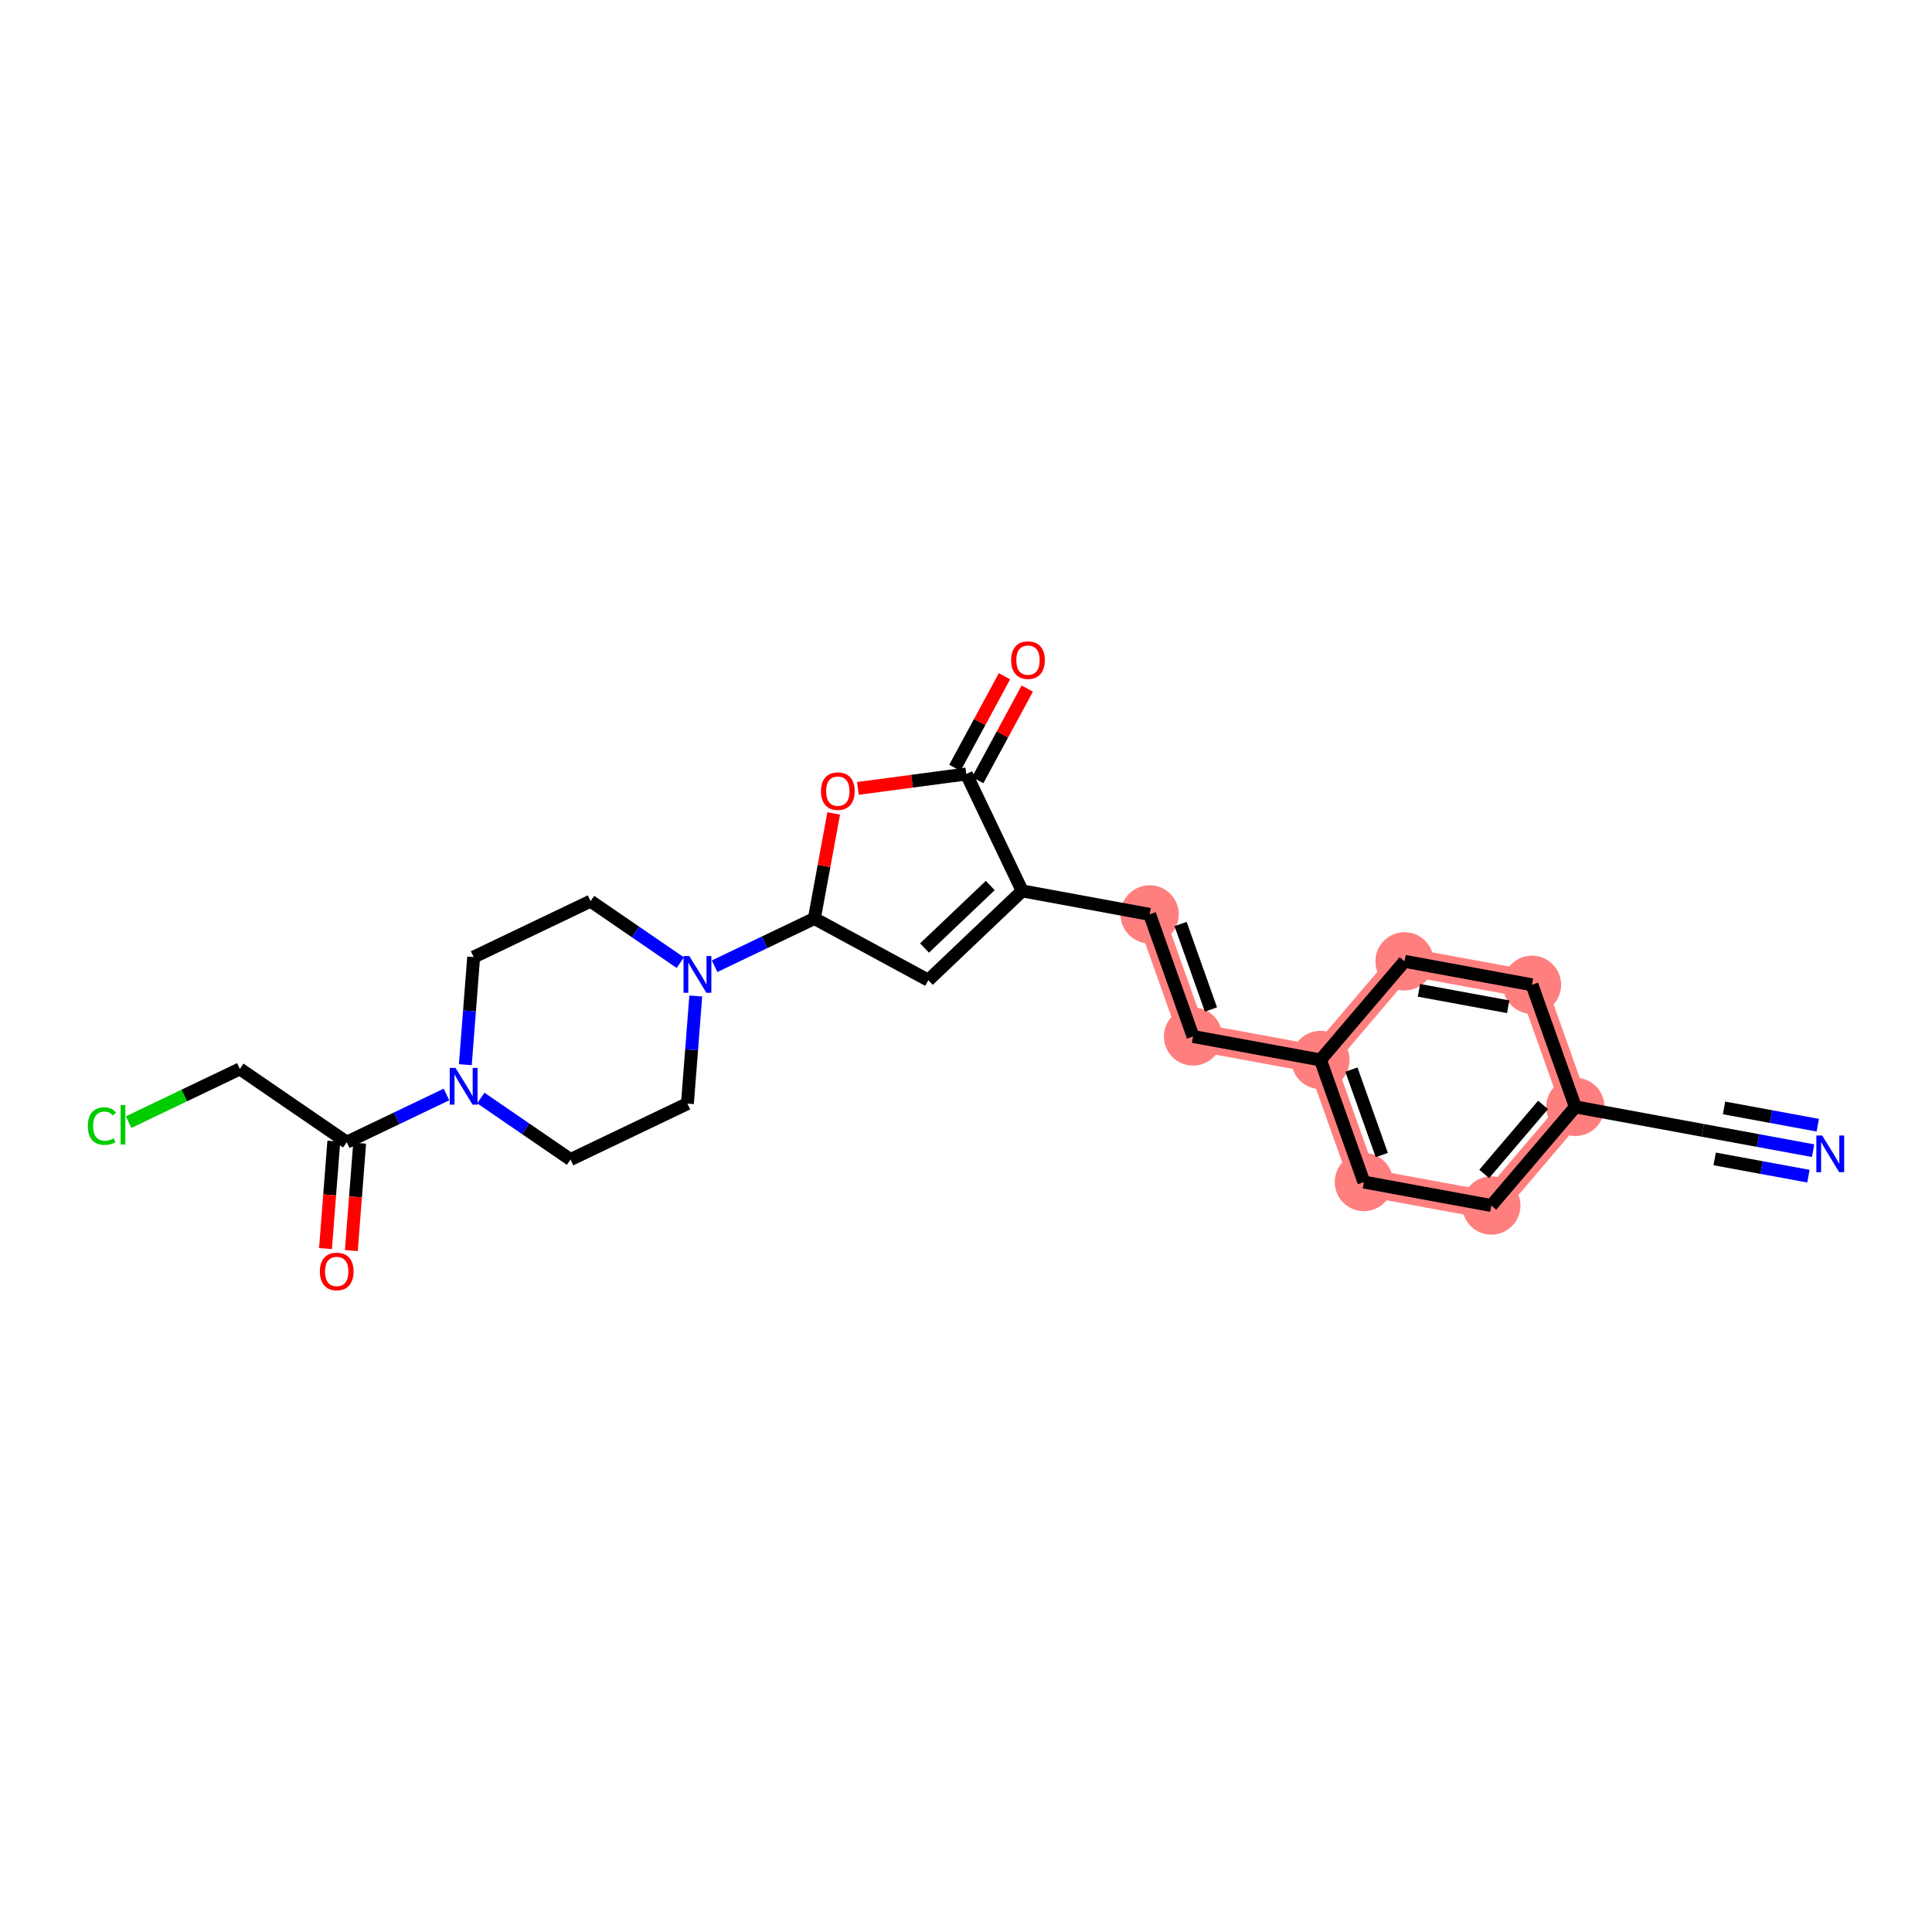 <?xml version='1.0' encoding='iso-8859-1'?>
<svg version='1.1' baseProfile='full'
              xmlns='http://www.w3.org/2000/svg'
                      xmlns:rdkit='http://www.rdkit.org/xml'
                      xmlns:xlink='http://www.w3.org/1999/xlink'
                  xml:space='preserve'
width='300px' height='300px' viewBox='0 0 300 300'>
<!-- END OF HEADER -->
<rect style='opacity:1.0;fill:#FFFFFF;stroke:none' width='300' height='300' x='0' y='0'> </rect>
<rect style='opacity:1.0;fill:#FFFFFF;stroke:none' width='300' height='300' x='0' y='0'> </rect>
<path d='M 244.623,171.878 L 231.572,187.194' style='fill:none;fill-rule:evenodd;stroke:#FF7F7F;stroke-width:4.3px;stroke-linecap:butt;stroke-linejoin:miter;stroke-opacity:1' />
<path d='M 244.623,171.878 L 237.885,152.918' style='fill:none;fill-rule:evenodd;stroke:#FF7F7F;stroke-width:4.3px;stroke-linecap:butt;stroke-linejoin:miter;stroke-opacity:1' />
<path d='M 231.572,187.194 L 211.783,183.549' style='fill:none;fill-rule:evenodd;stroke:#FF7F7F;stroke-width:4.3px;stroke-linecap:butt;stroke-linejoin:miter;stroke-opacity:1' />
<path d='M 211.783,183.549 L 205.044,164.589' style='fill:none;fill-rule:evenodd;stroke:#FF7F7F;stroke-width:4.3px;stroke-linecap:butt;stroke-linejoin:miter;stroke-opacity:1' />
<path d='M 205.044,164.589 L 185.255,160.944' style='fill:none;fill-rule:evenodd;stroke:#FF7F7F;stroke-width:4.3px;stroke-linecap:butt;stroke-linejoin:miter;stroke-opacity:1' />
<path d='M 205.044,164.589 L 218.096,149.273' style='fill:none;fill-rule:evenodd;stroke:#FF7F7F;stroke-width:4.3px;stroke-linecap:butt;stroke-linejoin:miter;stroke-opacity:1' />
<path d='M 185.255,160.944 L 178.517,141.983' style='fill:none;fill-rule:evenodd;stroke:#FF7F7F;stroke-width:4.3px;stroke-linecap:butt;stroke-linejoin:miter;stroke-opacity:1' />
<path d='M 218.096,149.273 L 237.885,152.918' style='fill:none;fill-rule:evenodd;stroke:#FF7F7F;stroke-width:4.3px;stroke-linecap:butt;stroke-linejoin:miter;stroke-opacity:1' />
<ellipse cx='244.623' cy='171.878' rx='4.024' ry='4.024'  style='fill:#FF7F7F;fill-rule:evenodd;stroke:#FF7F7F;stroke-width:1.0px;stroke-linecap:butt;stroke-linejoin:miter;stroke-opacity:1' />
<ellipse cx='231.572' cy='187.194' rx='4.024' ry='4.024'  style='fill:#FF7F7F;fill-rule:evenodd;stroke:#FF7F7F;stroke-width:1.0px;stroke-linecap:butt;stroke-linejoin:miter;stroke-opacity:1' />
<ellipse cx='211.783' cy='183.549' rx='4.024' ry='4.024'  style='fill:#FF7F7F;fill-rule:evenodd;stroke:#FF7F7F;stroke-width:1.0px;stroke-linecap:butt;stroke-linejoin:miter;stroke-opacity:1' />
<ellipse cx='205.044' cy='164.589' rx='4.024' ry='4.024'  style='fill:#FF7F7F;fill-rule:evenodd;stroke:#FF7F7F;stroke-width:1.0px;stroke-linecap:butt;stroke-linejoin:miter;stroke-opacity:1' />
<ellipse cx='185.255' cy='160.944' rx='4.024' ry='4.024'  style='fill:#FF7F7F;fill-rule:evenodd;stroke:#FF7F7F;stroke-width:1.0px;stroke-linecap:butt;stroke-linejoin:miter;stroke-opacity:1' />
<ellipse cx='178.517' cy='141.983' rx='4.024' ry='4.024'  style='fill:#FF7F7F;fill-rule:evenodd;stroke:#FF7F7F;stroke-width:1.0px;stroke-linecap:butt;stroke-linejoin:miter;stroke-opacity:1' />
<ellipse cx='218.096' cy='149.273' rx='4.024' ry='4.024'  style='fill:#FF7F7F;fill-rule:evenodd;stroke:#FF7F7F;stroke-width:1.0px;stroke-linecap:butt;stroke-linejoin:miter;stroke-opacity:1' />
<ellipse cx='237.885' cy='152.918' rx='4.024' ry='4.024'  style='fill:#FF7F7F;fill-rule:evenodd;stroke:#FF7F7F;stroke-width:1.0px;stroke-linecap:butt;stroke-linejoin:miter;stroke-opacity:1' />
<path class='bond-0 atom-0 atom-1' d='M 281.538,178.677 L 272.976,177.1' style='fill:none;fill-rule:evenodd;stroke:#0000FF;stroke-width:2.0px;stroke-linecap:butt;stroke-linejoin:miter;stroke-opacity:1' />
<path class='bond-0 atom-0 atom-1' d='M 272.976,177.1 L 264.413,175.523' style='fill:none;fill-rule:evenodd;stroke:#000000;stroke-width:2.0px;stroke-linecap:butt;stroke-linejoin:miter;stroke-opacity:1' />
<path class='bond-0 atom-0 atom-1' d='M 282.267,174.719 L 274.989,173.379' style='fill:none;fill-rule:evenodd;stroke:#0000FF;stroke-width:2.0px;stroke-linecap:butt;stroke-linejoin:miter;stroke-opacity:1' />
<path class='bond-0 atom-0 atom-1' d='M 274.989,173.379 L 267.711,172.038' style='fill:none;fill-rule:evenodd;stroke:#000000;stroke-width:2.0px;stroke-linecap:butt;stroke-linejoin:miter;stroke-opacity:1' />
<path class='bond-0 atom-0 atom-1' d='M 280.809,182.635 L 273.531,181.295' style='fill:none;fill-rule:evenodd;stroke:#0000FF;stroke-width:2.0px;stroke-linecap:butt;stroke-linejoin:miter;stroke-opacity:1' />
<path class='bond-0 atom-0 atom-1' d='M 273.531,181.295 L 266.253,179.954' style='fill:none;fill-rule:evenodd;stroke:#000000;stroke-width:2.0px;stroke-linecap:butt;stroke-linejoin:miter;stroke-opacity:1' />
<path class='bond-1 atom-1 atom-2' d='M 264.413,175.523 L 244.623,171.878' style='fill:none;fill-rule:evenodd;stroke:#000000;stroke-width:2.0px;stroke-linecap:butt;stroke-linejoin:miter;stroke-opacity:1' />
<path class='bond-2 atom-2 atom-3' d='M 244.623,171.878 L 231.572,187.194' style='fill:none;fill-rule:evenodd;stroke:#000000;stroke-width:2.0px;stroke-linecap:butt;stroke-linejoin:miter;stroke-opacity:1' />
<path class='bond-2 atom-2 atom-3' d='M 239.603,171.566 L 230.467,182.287' style='fill:none;fill-rule:evenodd;stroke:#000000;stroke-width:2.0px;stroke-linecap:butt;stroke-linejoin:miter;stroke-opacity:1' />
<path class='bond-25 atom-25 atom-2' d='M 237.885,152.918 L 244.623,171.878' style='fill:none;fill-rule:evenodd;stroke:#000000;stroke-width:2.0px;stroke-linecap:butt;stroke-linejoin:miter;stroke-opacity:1' />
<path class='bond-3 atom-3 atom-4' d='M 231.572,187.194 L 211.783,183.549' style='fill:none;fill-rule:evenodd;stroke:#000000;stroke-width:2.0px;stroke-linecap:butt;stroke-linejoin:miter;stroke-opacity:1' />
<path class='bond-4 atom-4 atom-5' d='M 211.783,183.549 L 205.044,164.589' style='fill:none;fill-rule:evenodd;stroke:#000000;stroke-width:2.0px;stroke-linecap:butt;stroke-linejoin:miter;stroke-opacity:1' />
<path class='bond-4 atom-4 atom-5' d='M 214.564,179.358 L 209.847,166.085' style='fill:none;fill-rule:evenodd;stroke:#000000;stroke-width:2.0px;stroke-linecap:butt;stroke-linejoin:miter;stroke-opacity:1' />
<path class='bond-5 atom-5 atom-6' d='M 205.044,164.589 L 185.255,160.944' style='fill:none;fill-rule:evenodd;stroke:#000000;stroke-width:2.0px;stroke-linecap:butt;stroke-linejoin:miter;stroke-opacity:1' />
<path class='bond-23 atom-5 atom-24' d='M 205.044,164.589 L 218.096,149.273' style='fill:none;fill-rule:evenodd;stroke:#000000;stroke-width:2.0px;stroke-linecap:butt;stroke-linejoin:miter;stroke-opacity:1' />
<path class='bond-6 atom-6 atom-7' d='M 185.255,160.944 L 178.517,141.983' style='fill:none;fill-rule:evenodd;stroke:#000000;stroke-width:2.0px;stroke-linecap:butt;stroke-linejoin:miter;stroke-opacity:1' />
<path class='bond-6 atom-6 atom-7' d='M 188.036,156.752 L 183.319,143.48' style='fill:none;fill-rule:evenodd;stroke:#000000;stroke-width:2.0px;stroke-linecap:butt;stroke-linejoin:miter;stroke-opacity:1' />
<path class='bond-7 atom-7 atom-8' d='M 178.517,141.983 L 158.727,138.339' style='fill:none;fill-rule:evenodd;stroke:#000000;stroke-width:2.0px;stroke-linecap:butt;stroke-linejoin:miter;stroke-opacity:1' />
<path class='bond-8 atom-8 atom-9' d='M 158.727,138.339 L 144.146,152.206' style='fill:none;fill-rule:evenodd;stroke:#000000;stroke-width:2.0px;stroke-linecap:butt;stroke-linejoin:miter;stroke-opacity:1' />
<path class='bond-8 atom-8 atom-9' d='M 153.766,137.503 L 143.56,147.21' style='fill:none;fill-rule:evenodd;stroke:#000000;stroke-width:2.0px;stroke-linecap:butt;stroke-linejoin:miter;stroke-opacity:1' />
<path class='bond-26 atom-22 atom-8' d='M 150.044,120.186 L 158.727,138.339' style='fill:none;fill-rule:evenodd;stroke:#000000;stroke-width:2.0px;stroke-linecap:butt;stroke-linejoin:miter;stroke-opacity:1' />
<path class='bond-9 atom-9 atom-10' d='M 144.146,152.206 L 126.452,142.625' style='fill:none;fill-rule:evenodd;stroke:#000000;stroke-width:2.0px;stroke-linecap:butt;stroke-linejoin:miter;stroke-opacity:1' />
<path class='bond-10 atom-10 atom-11' d='M 126.452,142.625 L 118.708,146.329' style='fill:none;fill-rule:evenodd;stroke:#000000;stroke-width:2.0px;stroke-linecap:butt;stroke-linejoin:miter;stroke-opacity:1' />
<path class='bond-10 atom-10 atom-11' d='M 118.708,146.329 L 110.964,150.033' style='fill:none;fill-rule:evenodd;stroke:#0000FF;stroke-width:2.0px;stroke-linecap:butt;stroke-linejoin:miter;stroke-opacity:1' />
<path class='bond-20 atom-10 atom-21' d='M 126.452,142.625 L 127.954,134.466' style='fill:none;fill-rule:evenodd;stroke:#000000;stroke-width:2.0px;stroke-linecap:butt;stroke-linejoin:miter;stroke-opacity:1' />
<path class='bond-20 atom-10 atom-21' d='M 127.954,134.466 L 129.457,126.308' style='fill:none;fill-rule:evenodd;stroke:#FF0000;stroke-width:2.0px;stroke-linecap:butt;stroke-linejoin:miter;stroke-opacity:1' />
<path class='bond-11 atom-11 atom-12' d='M 105.635,149.481 L 98.669,144.705' style='fill:none;fill-rule:evenodd;stroke:#0000FF;stroke-width:2.0px;stroke-linecap:butt;stroke-linejoin:miter;stroke-opacity:1' />
<path class='bond-11 atom-11 atom-12' d='M 98.669,144.705 L 91.703,139.929' style='fill:none;fill-rule:evenodd;stroke:#000000;stroke-width:2.0px;stroke-linecap:butt;stroke-linejoin:miter;stroke-opacity:1' />
<path class='bond-27 atom-20 atom-11' d='M 106.743,171.37 L 107.391,163.015' style='fill:none;fill-rule:evenodd;stroke:#000000;stroke-width:2.0px;stroke-linecap:butt;stroke-linejoin:miter;stroke-opacity:1' />
<path class='bond-27 atom-20 atom-11' d='M 107.391,163.015 L 108.039,154.66' style='fill:none;fill-rule:evenodd;stroke:#0000FF;stroke-width:2.0px;stroke-linecap:butt;stroke-linejoin:miter;stroke-opacity:1' />
<path class='bond-12 atom-12 atom-13' d='M 91.703,139.929 L 73.551,148.612' style='fill:none;fill-rule:evenodd;stroke:#000000;stroke-width:2.0px;stroke-linecap:butt;stroke-linejoin:miter;stroke-opacity:1' />
<path class='bond-13 atom-13 atom-14' d='M 73.551,148.612 L 72.903,156.967' style='fill:none;fill-rule:evenodd;stroke:#000000;stroke-width:2.0px;stroke-linecap:butt;stroke-linejoin:miter;stroke-opacity:1' />
<path class='bond-13 atom-13 atom-14' d='M 72.903,156.967 L 72.255,165.322' style='fill:none;fill-rule:evenodd;stroke:#0000FF;stroke-width:2.0px;stroke-linecap:butt;stroke-linejoin:miter;stroke-opacity:1' />
<path class='bond-14 atom-14 atom-15' d='M 69.33,169.949 L 61.586,173.653' style='fill:none;fill-rule:evenodd;stroke:#0000FF;stroke-width:2.0px;stroke-linecap:butt;stroke-linejoin:miter;stroke-opacity:1' />
<path class='bond-14 atom-14 atom-15' d='M 61.586,173.653 L 53.842,177.358' style='fill:none;fill-rule:evenodd;stroke:#000000;stroke-width:2.0px;stroke-linecap:butt;stroke-linejoin:miter;stroke-opacity:1' />
<path class='bond-18 atom-14 atom-19' d='M 74.659,170.501 L 81.625,175.277' style='fill:none;fill-rule:evenodd;stroke:#0000FF;stroke-width:2.0px;stroke-linecap:butt;stroke-linejoin:miter;stroke-opacity:1' />
<path class='bond-18 atom-14 atom-19' d='M 81.625,175.277 L 88.591,180.053' style='fill:none;fill-rule:evenodd;stroke:#000000;stroke-width:2.0px;stroke-linecap:butt;stroke-linejoin:miter;stroke-opacity:1' />
<path class='bond-15 atom-15 atom-16' d='M 51.836,177.202 L 51.189,185.541' style='fill:none;fill-rule:evenodd;stroke:#000000;stroke-width:2.0px;stroke-linecap:butt;stroke-linejoin:miter;stroke-opacity:1' />
<path class='bond-15 atom-15 atom-16' d='M 51.189,185.541 L 50.542,193.88' style='fill:none;fill-rule:evenodd;stroke:#FF0000;stroke-width:2.0px;stroke-linecap:butt;stroke-linejoin:miter;stroke-opacity:1' />
<path class='bond-15 atom-15 atom-16' d='M 55.848,177.513 L 55.202,185.852' style='fill:none;fill-rule:evenodd;stroke:#000000;stroke-width:2.0px;stroke-linecap:butt;stroke-linejoin:miter;stroke-opacity:1' />
<path class='bond-15 atom-15 atom-16' d='M 55.202,185.852 L 54.555,194.191' style='fill:none;fill-rule:evenodd;stroke:#FF0000;stroke-width:2.0px;stroke-linecap:butt;stroke-linejoin:miter;stroke-opacity:1' />
<path class='bond-16 atom-15 atom-17' d='M 53.842,177.358 L 37.246,165.979' style='fill:none;fill-rule:evenodd;stroke:#000000;stroke-width:2.0px;stroke-linecap:butt;stroke-linejoin:miter;stroke-opacity:1' />
<path class='bond-17 atom-17 atom-18' d='M 37.246,165.979 L 28.606,170.112' style='fill:none;fill-rule:evenodd;stroke:#000000;stroke-width:2.0px;stroke-linecap:butt;stroke-linejoin:miter;stroke-opacity:1' />
<path class='bond-17 atom-17 atom-18' d='M 28.606,170.112 L 19.967,174.245' style='fill:none;fill-rule:evenodd;stroke:#00CC00;stroke-width:2.0px;stroke-linecap:butt;stroke-linejoin:miter;stroke-opacity:1' />
<path class='bond-19 atom-19 atom-20' d='M 88.591,180.053 L 106.743,171.37' style='fill:none;fill-rule:evenodd;stroke:#000000;stroke-width:2.0px;stroke-linecap:butt;stroke-linejoin:miter;stroke-opacity:1' />
<path class='bond-21 atom-21 atom-22' d='M 133.216,122.421 L 141.63,121.304' style='fill:none;fill-rule:evenodd;stroke:#FF0000;stroke-width:2.0px;stroke-linecap:butt;stroke-linejoin:miter;stroke-opacity:1' />
<path class='bond-21 atom-21 atom-22' d='M 141.63,121.304 L 150.044,120.186' style='fill:none;fill-rule:evenodd;stroke:#000000;stroke-width:2.0px;stroke-linecap:butt;stroke-linejoin:miter;stroke-opacity:1' />
<path class='bond-22 atom-22 atom-23' d='M 151.813,121.144 L 155.664,114.034' style='fill:none;fill-rule:evenodd;stroke:#000000;stroke-width:2.0px;stroke-linecap:butt;stroke-linejoin:miter;stroke-opacity:1' />
<path class='bond-22 atom-22 atom-23' d='M 155.664,114.034 L 159.514,106.923' style='fill:none;fill-rule:evenodd;stroke:#FF0000;stroke-width:2.0px;stroke-linecap:butt;stroke-linejoin:miter;stroke-opacity:1' />
<path class='bond-22 atom-22 atom-23' d='M 148.274,119.228 L 152.125,112.117' style='fill:none;fill-rule:evenodd;stroke:#000000;stroke-width:2.0px;stroke-linecap:butt;stroke-linejoin:miter;stroke-opacity:1' />
<path class='bond-22 atom-22 atom-23' d='M 152.125,112.117 L 155.975,105.007' style='fill:none;fill-rule:evenodd;stroke:#FF0000;stroke-width:2.0px;stroke-linecap:butt;stroke-linejoin:miter;stroke-opacity:1' />
<path class='bond-24 atom-24 atom-25' d='M 218.096,149.273 L 237.885,152.918' style='fill:none;fill-rule:evenodd;stroke:#000000;stroke-width:2.0px;stroke-linecap:butt;stroke-linejoin:miter;stroke-opacity:1' />
<path class='bond-24 atom-24 atom-25' d='M 220.335,153.778 L 234.188,156.329' style='fill:none;fill-rule:evenodd;stroke:#000000;stroke-width:2.0px;stroke-linecap:butt;stroke-linejoin:miter;stroke-opacity:1' />
<path  class='atom-0' d='M 282.943 176.319
L 284.81 179.337
Q 284.995 179.635, 285.293 180.174
Q 285.591 180.713, 285.607 180.746
L 285.607 176.319
L 286.364 176.319
L 286.364 182.017
L 285.583 182.017
L 283.579 178.717
Q 283.345 178.331, 283.096 177.888
Q 282.854 177.445, 282.782 177.309
L 282.782 182.017
L 282.041 182.017
L 282.041 176.319
L 282.943 176.319
' fill='#0000FF'/>
<path  class='atom-11' d='M 107.04 148.459
L 108.907 151.477
Q 109.092 151.775, 109.39 152.314
Q 109.688 152.853, 109.704 152.886
L 109.704 148.459
L 110.46 148.459
L 110.46 154.157
L 109.68 154.157
L 107.676 150.857
Q 107.442 150.471, 107.193 150.028
Q 106.951 149.585, 106.879 149.449
L 106.879 154.157
L 106.138 154.157
L 106.138 148.459
L 107.04 148.459
' fill='#0000FF'/>
<path  class='atom-14' d='M 70.735 165.825
L 72.602 168.844
Q 72.787 169.141, 73.085 169.681
Q 73.383 170.22, 73.399 170.252
L 73.399 165.825
L 74.156 165.825
L 74.156 171.524
L 73.375 171.524
L 71.371 168.224
Q 71.137 167.837, 70.888 167.395
Q 70.646 166.952, 70.574 166.815
L 70.574 171.524
L 69.833 171.524
L 69.833 165.825
L 70.735 165.825
' fill='#0000FF'/>
<path  class='atom-16' d='M 49.67 197.436
Q 49.67 196.068, 50.346 195.303
Q 51.022 194.538, 52.286 194.538
Q 53.55 194.538, 54.226 195.303
Q 54.902 196.068, 54.902 197.436
Q 54.902 198.82, 54.218 199.609
Q 53.533 200.39, 52.286 200.39
Q 51.03 200.39, 50.346 199.609
Q 49.67 198.828, 49.67 197.436
M 52.286 199.746
Q 53.155 199.746, 53.622 199.167
Q 54.097 198.579, 54.097 197.436
Q 54.097 196.317, 53.622 195.754
Q 53.155 195.182, 52.286 195.182
Q 51.417 195.182, 50.942 195.746
Q 50.475 196.309, 50.475 197.436
Q 50.475 198.587, 50.942 199.167
Q 51.417 199.746, 52.286 199.746
' fill='#FF0000'/>
<path  class='atom-18' d='M 13.636 174.86
Q 13.636 173.443, 14.296 172.702
Q 14.964 171.954, 16.228 171.954
Q 17.403 171.954, 18.031 172.783
L 17.5 173.218
Q 17.041 172.614, 16.228 172.614
Q 15.367 172.614, 14.908 173.193
Q 14.457 173.765, 14.457 174.86
Q 14.457 175.986, 14.924 176.566
Q 15.399 177.145, 16.317 177.145
Q 16.945 177.145, 17.677 176.767
L 17.902 177.371
Q 17.605 177.564, 17.154 177.677
Q 16.703 177.789, 16.204 177.789
Q 14.964 177.789, 14.296 177.033
Q 13.636 176.276, 13.636 174.86
' fill='#00CC00'/>
<path  class='atom-18' d='M 18.723 171.608
L 19.464 171.608
L 19.464 177.717
L 18.723 177.717
L 18.723 171.608
' fill='#00CC00'/>
<path  class='atom-21' d='M 127.481 122.851
Q 127.481 121.483, 128.157 120.718
Q 128.833 119.954, 130.097 119.954
Q 131.36 119.954, 132.036 120.718
Q 132.712 121.483, 132.712 122.851
Q 132.712 124.236, 132.028 125.024
Q 131.344 125.805, 130.097 125.805
Q 128.841 125.805, 128.157 125.024
Q 127.481 124.244, 127.481 122.851
M 130.097 125.161
Q 130.966 125.161, 131.433 124.582
Q 131.908 123.994, 131.908 122.851
Q 131.908 121.732, 131.433 121.169
Q 130.966 120.598, 130.097 120.598
Q 129.227 120.598, 128.752 121.161
Q 128.286 121.724, 128.286 122.851
Q 128.286 124.002, 128.752 124.582
Q 129.227 125.161, 130.097 125.161
' fill='#FF0000'/>
<path  class='atom-23' d='M 157.01 102.508
Q 157.01 101.139, 157.686 100.375
Q 158.362 99.61, 159.625 99.61
Q 160.889 99.61, 161.565 100.375
Q 162.241 101.139, 162.241 102.508
Q 162.241 103.892, 161.557 104.681
Q 160.873 105.462, 159.625 105.462
Q 158.37 105.462, 157.686 104.681
Q 157.01 103.9, 157.01 102.508
M 159.625 104.818
Q 160.495 104.818, 160.962 104.238
Q 161.436 103.651, 161.436 102.508
Q 161.436 101.389, 160.962 100.825
Q 160.495 100.254, 159.625 100.254
Q 158.756 100.254, 158.281 100.817
Q 157.814 101.381, 157.814 102.508
Q 157.814 103.659, 158.281 104.238
Q 158.756 104.818, 159.625 104.818
' fill='#FF0000'/>
</svg>
